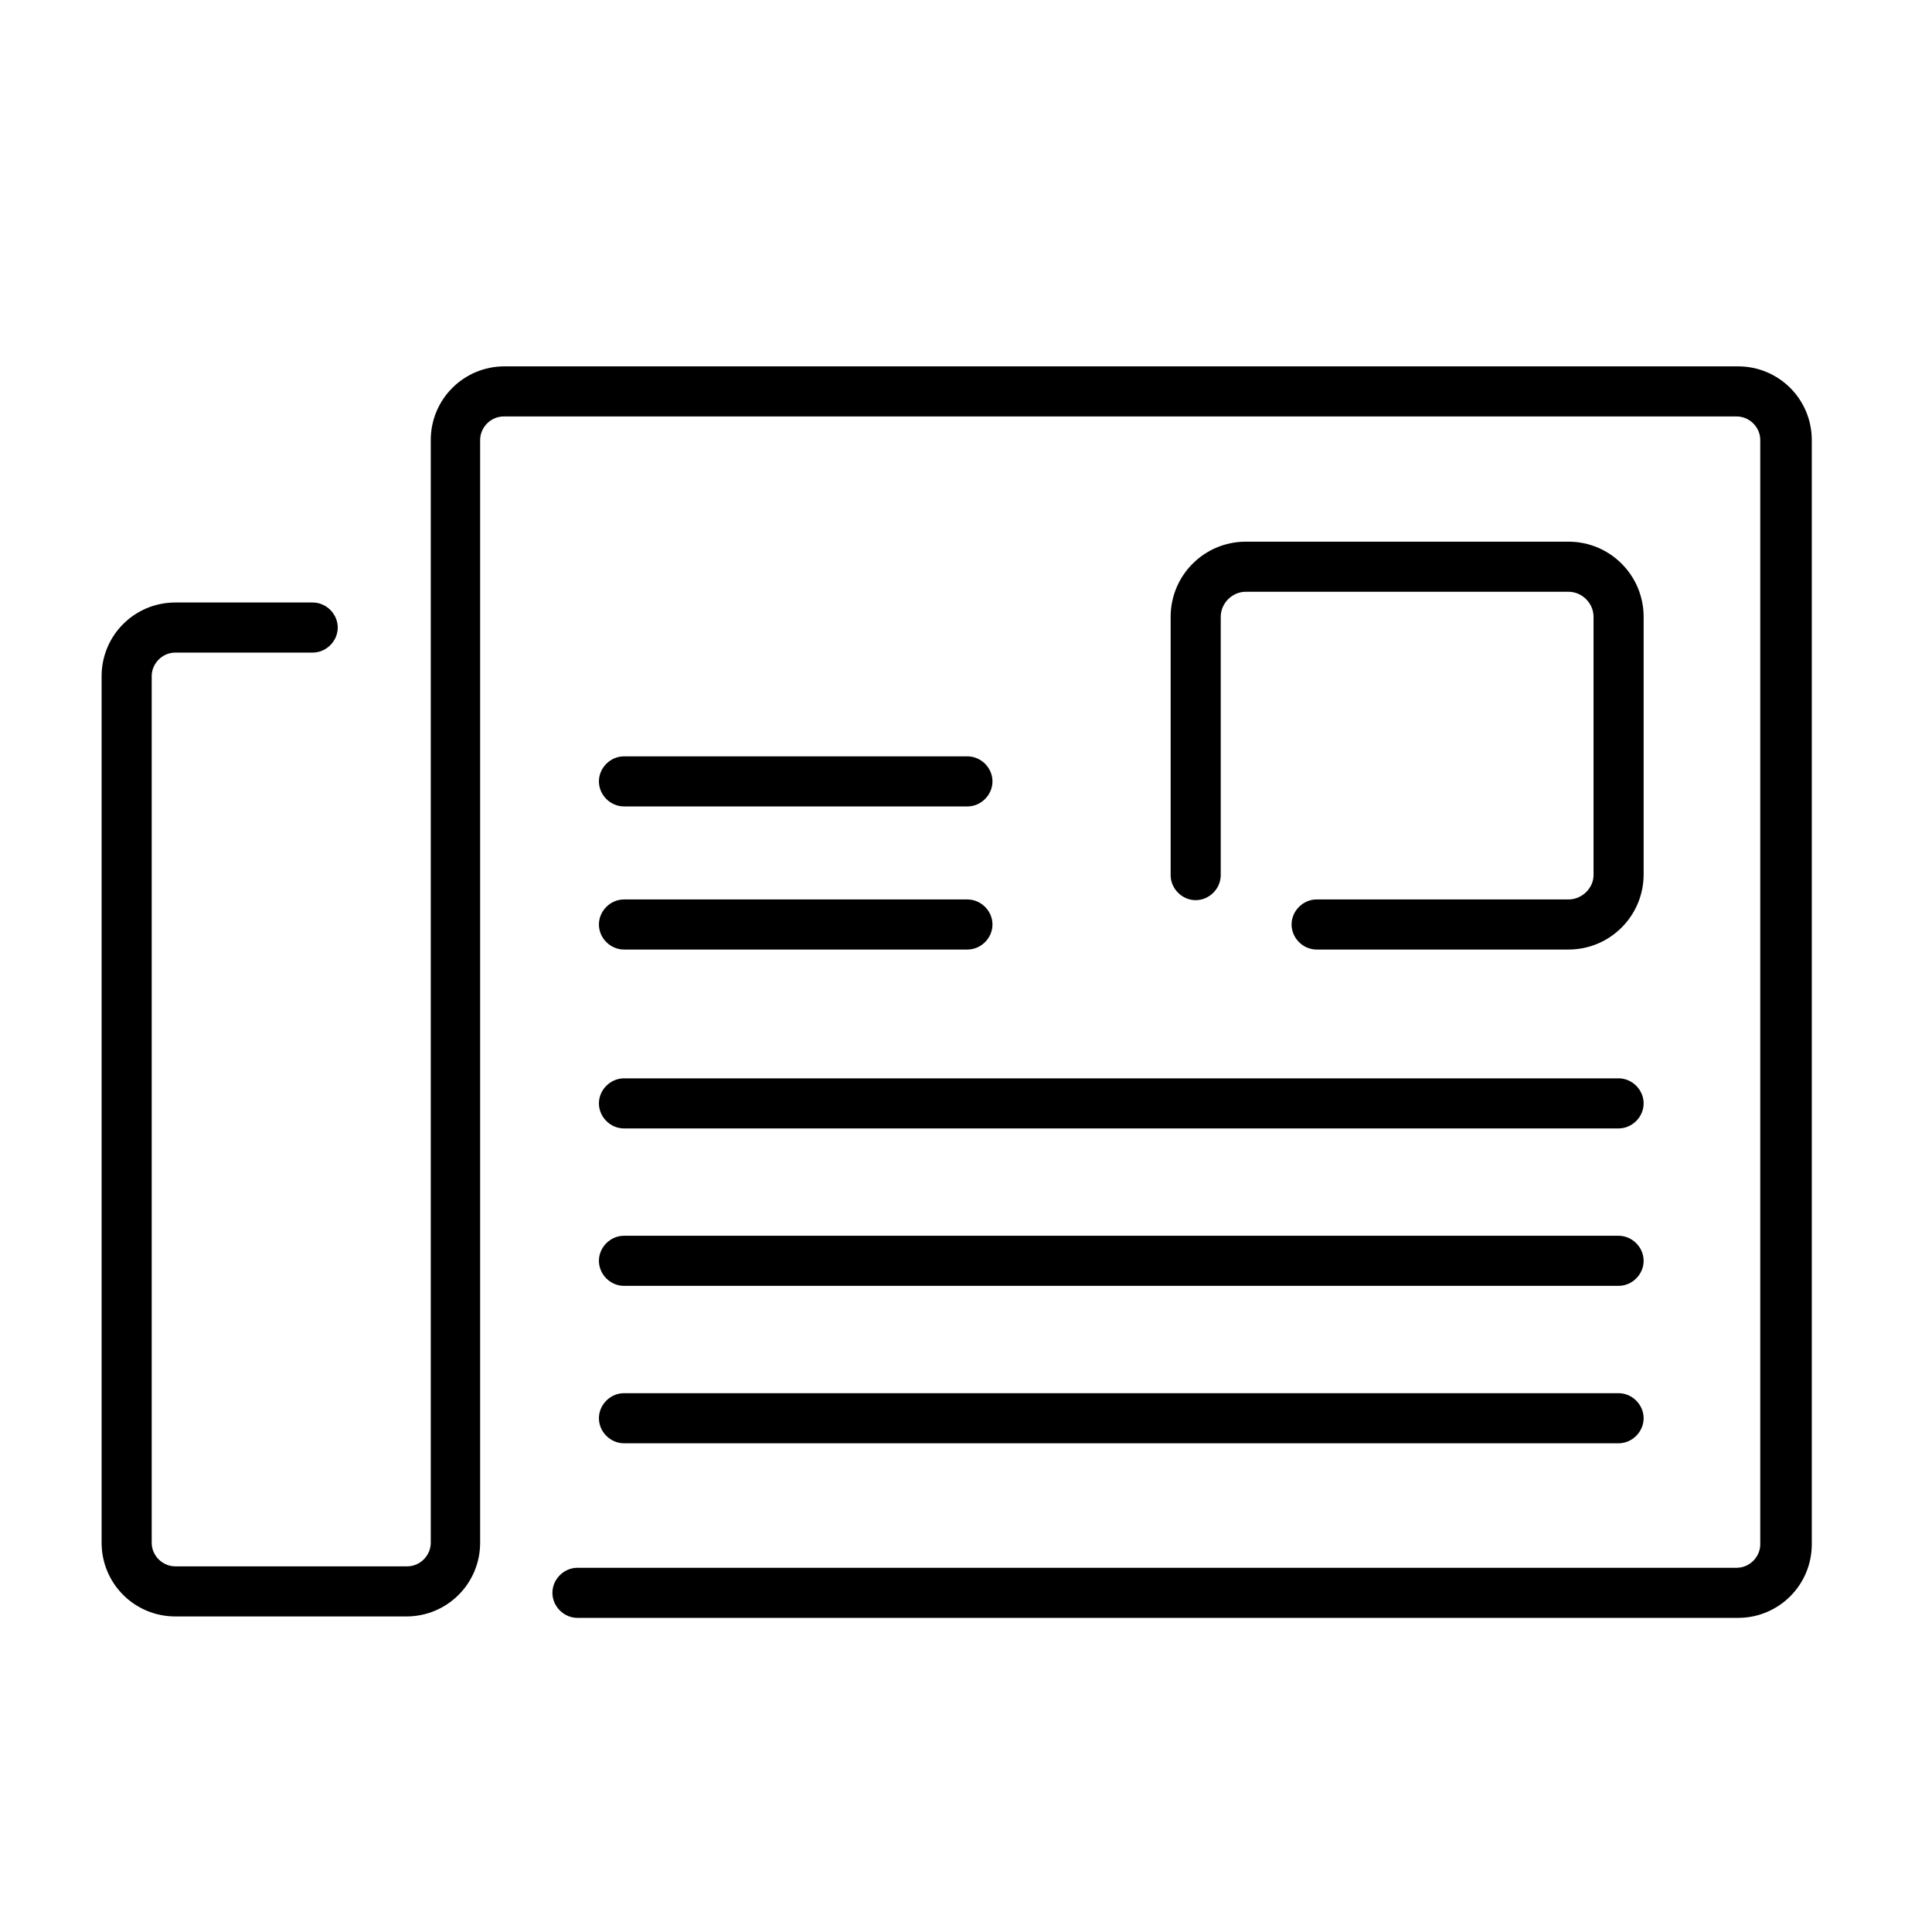 <?xml version="1.0" encoding="utf-8"?>
<!-- Generator: Adobe Illustrator 23.0.2, SVG Export Plug-In . SVG Version: 6.00 Build 0)  -->
<svg version="1.1" id="Camada_1" xmlns="http://www.w3.org/2000/svg" xmlns:xlink="http://www.w3.org/1999/xlink" x="0px" y="0px"
	 viewBox="0 0 270 270" style="enable-background:new 0 0 270 270;" xml:space="preserve">
<style type="text/css">
	.st0{fill:none;stroke:#000000;stroke-width:9;stroke-linecap:round;stroke-linejoin:round;stroke-miterlimit:10;}
	.st1{fill:none;stroke:#000000;stroke-width:6;stroke-linecap:round;stroke-linejoin:round;stroke-miterlimit:10;}
</style>
<path d="M242.9,51.2H70.5c-5.7,0-10.3,4.6-10.3,10.3v154.1c0,1.8-1.5,3.3-3.3,3.3H24.5c-1.8,0-3.3-1.5-3.3-3.3V94.5
	c0-1.8,1.5-3.3,3.3-3.3h19.2c1.9,0,3.5-1.6,3.5-3.5s-1.6-3.5-3.5-3.5H24.5c-5.7,0-10.3,4.6-10.3,10.3v121.1
	c0,5.7,4.6,10.3,10.3,10.3h32.3c5.7,0,10.3-4.6,10.3-10.3V61.5c0-1.8,1.5-3.3,3.3-3.3h172.3c1.8,0,3.3,1.5,3.3,3.3v154.3
	c0,1.8-1.5,3.3-3.3,3.3H80.7c-1.9,0-3.5,1.6-3.5,3.5s1.6,3.5,3.5,3.5h162.2c5.7,0,10.3-4.6,10.3-10.3V61.5
	C253.2,55.8,248.6,51.2,242.9,51.2z"/>
<path d="M219.2,125.7H184c-1.9,0-3.5,1.6-3.5,3.5c0,1.9,1.6,3.5,3.5,3.5h35.2c5.8,0,10.5-4.7,10.5-10.5V86.2
	c0-5.8-4.7-10.5-10.5-10.5h-45.1c-5.8,0-10.5,4.7-10.5,10.5v36.1c0,1.9,1.6,3.5,3.5,3.5s3.5-1.6,3.5-3.5V86.2c0-1.9,1.6-3.5,3.5-3.5
	h45.1c1.9,0,3.5,1.6,3.5,3.5v36.1C222.7,124.1,221.1,125.7,219.2,125.7z"/>
<path d="M87.2,112.7h48c1.9,0,3.5-1.6,3.5-3.5s-1.6-3.5-3.5-3.5h-48c-1.9,0-3.5,1.6-3.5,3.5S85.3,112.7,87.2,112.7z"/>
<path d="M87.2,132.7h48c1.9,0,3.5-1.6,3.5-3.5c0-1.9-1.6-3.5-3.5-3.5h-48c-1.9,0-3.5,1.6-3.5,3.5C83.7,131.1,85.3,132.7,87.2,132.7z
	"/>
<path d="M87.2,157.7h139c1.9,0,3.5-1.6,3.5-3.5s-1.6-3.5-3.5-3.5h-139c-1.9,0-3.5,1.6-3.5,3.5S85.3,157.7,87.2,157.7z"/>
<path d="M87.2,179.7h139c1.9,0,3.5-1.6,3.5-3.5s-1.6-3.5-3.5-3.5h-139c-1.9,0-3.5,1.6-3.5,3.5S85.3,179.7,87.2,179.7z"/>
<path d="M87.2,201.7h139c1.9,0,3.5-1.6,3.5-3.5s-1.6-3.5-3.5-3.5h-139c-1.9,0-3.5,1.6-3.5,3.5S85.3,201.7,87.2,201.7z"/>
</svg>
